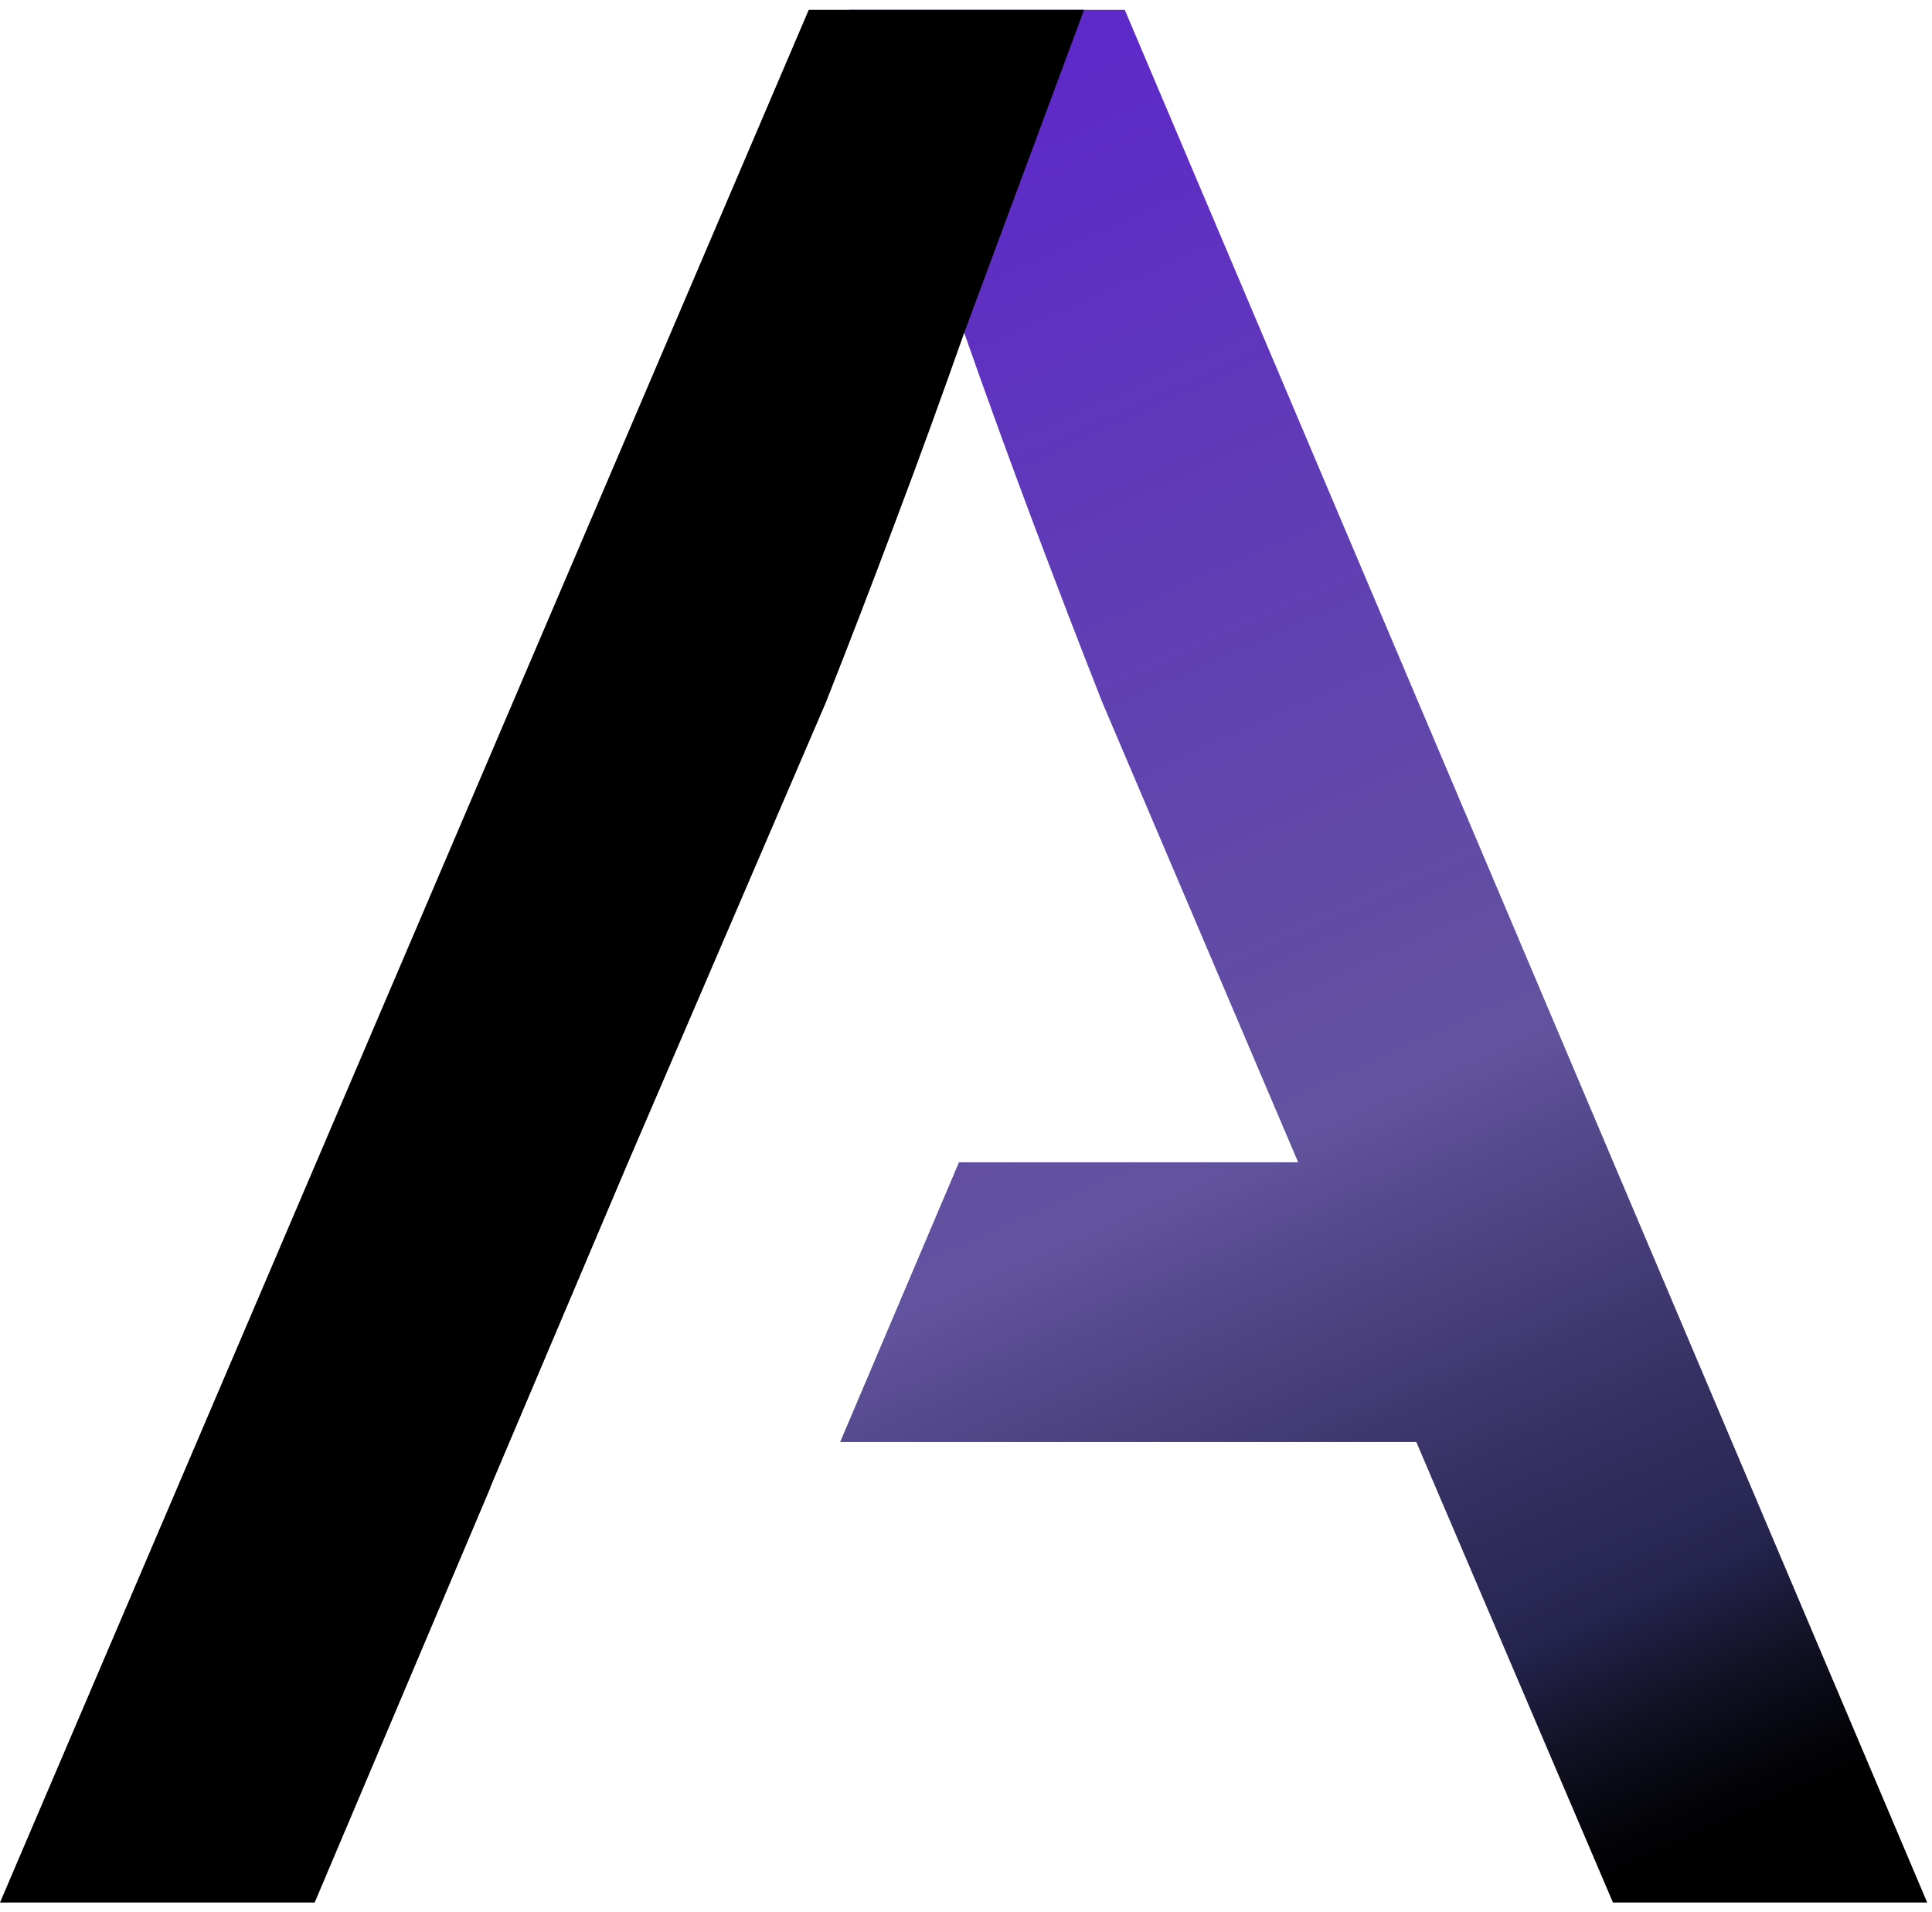 <svg width="98" height="97" viewBox="0 0 98 97" fill="none" xmlns="http://www.w3.org/2000/svg">
<g clip-path="url(#clip0_1202_4857)">
<path d="M57.054 0.5H43.101L48.88 16.801C50.043 20.12 51.217 23.337 52.38 26.442C53.565 29.58 54.739 32.651 55.925 35.653L65.848 58.953H48.644L42.615 73.144H71.842L81.821 96.511H97.761L57.054 0.5Z" fill="url(#paint0_linear_1202_4857)"/>
<path d="M24.858 75.469L31.789 59.123L41.882 35.653C43.067 32.651 44.252 29.58 45.426 26.442C46.6 23.337 47.763 20.131 48.937 16.801L54.988 0.5H41.023L0 96.5H15.962L24.869 75.469H24.858Z" fill="black"/>
</g>
<defs>
<linearGradient id="paint0_linear_1202_4857" x1="77.211" y1="97.892" x2="37.983" y2="10.384" gradientUnits="userSpaceOnUse">
<stop/>
<stop offset="0.028" stop-color="#040409"/>
<stop offset="0.073" stop-color="#101022"/>
<stop offset="0.131" stop-color="#23224A"/>
<stop offset="0.138" stop-color="#26254F"/>
<stop offset="0.213" stop-color="#322E5F"/>
<stop offset="0.359" stop-color="#514687"/>
<stop offset="0.432" stop-color="#62539E"/>
<stop offset="0.997" stop-color="#5E29C9"/>
</linearGradient>
<clipPath id="clip0_1202_4857">
<rect width="97.761" height="96" fill="white" transform="translate(0 0.5)"/>
</clipPath>
</defs>
</svg>
